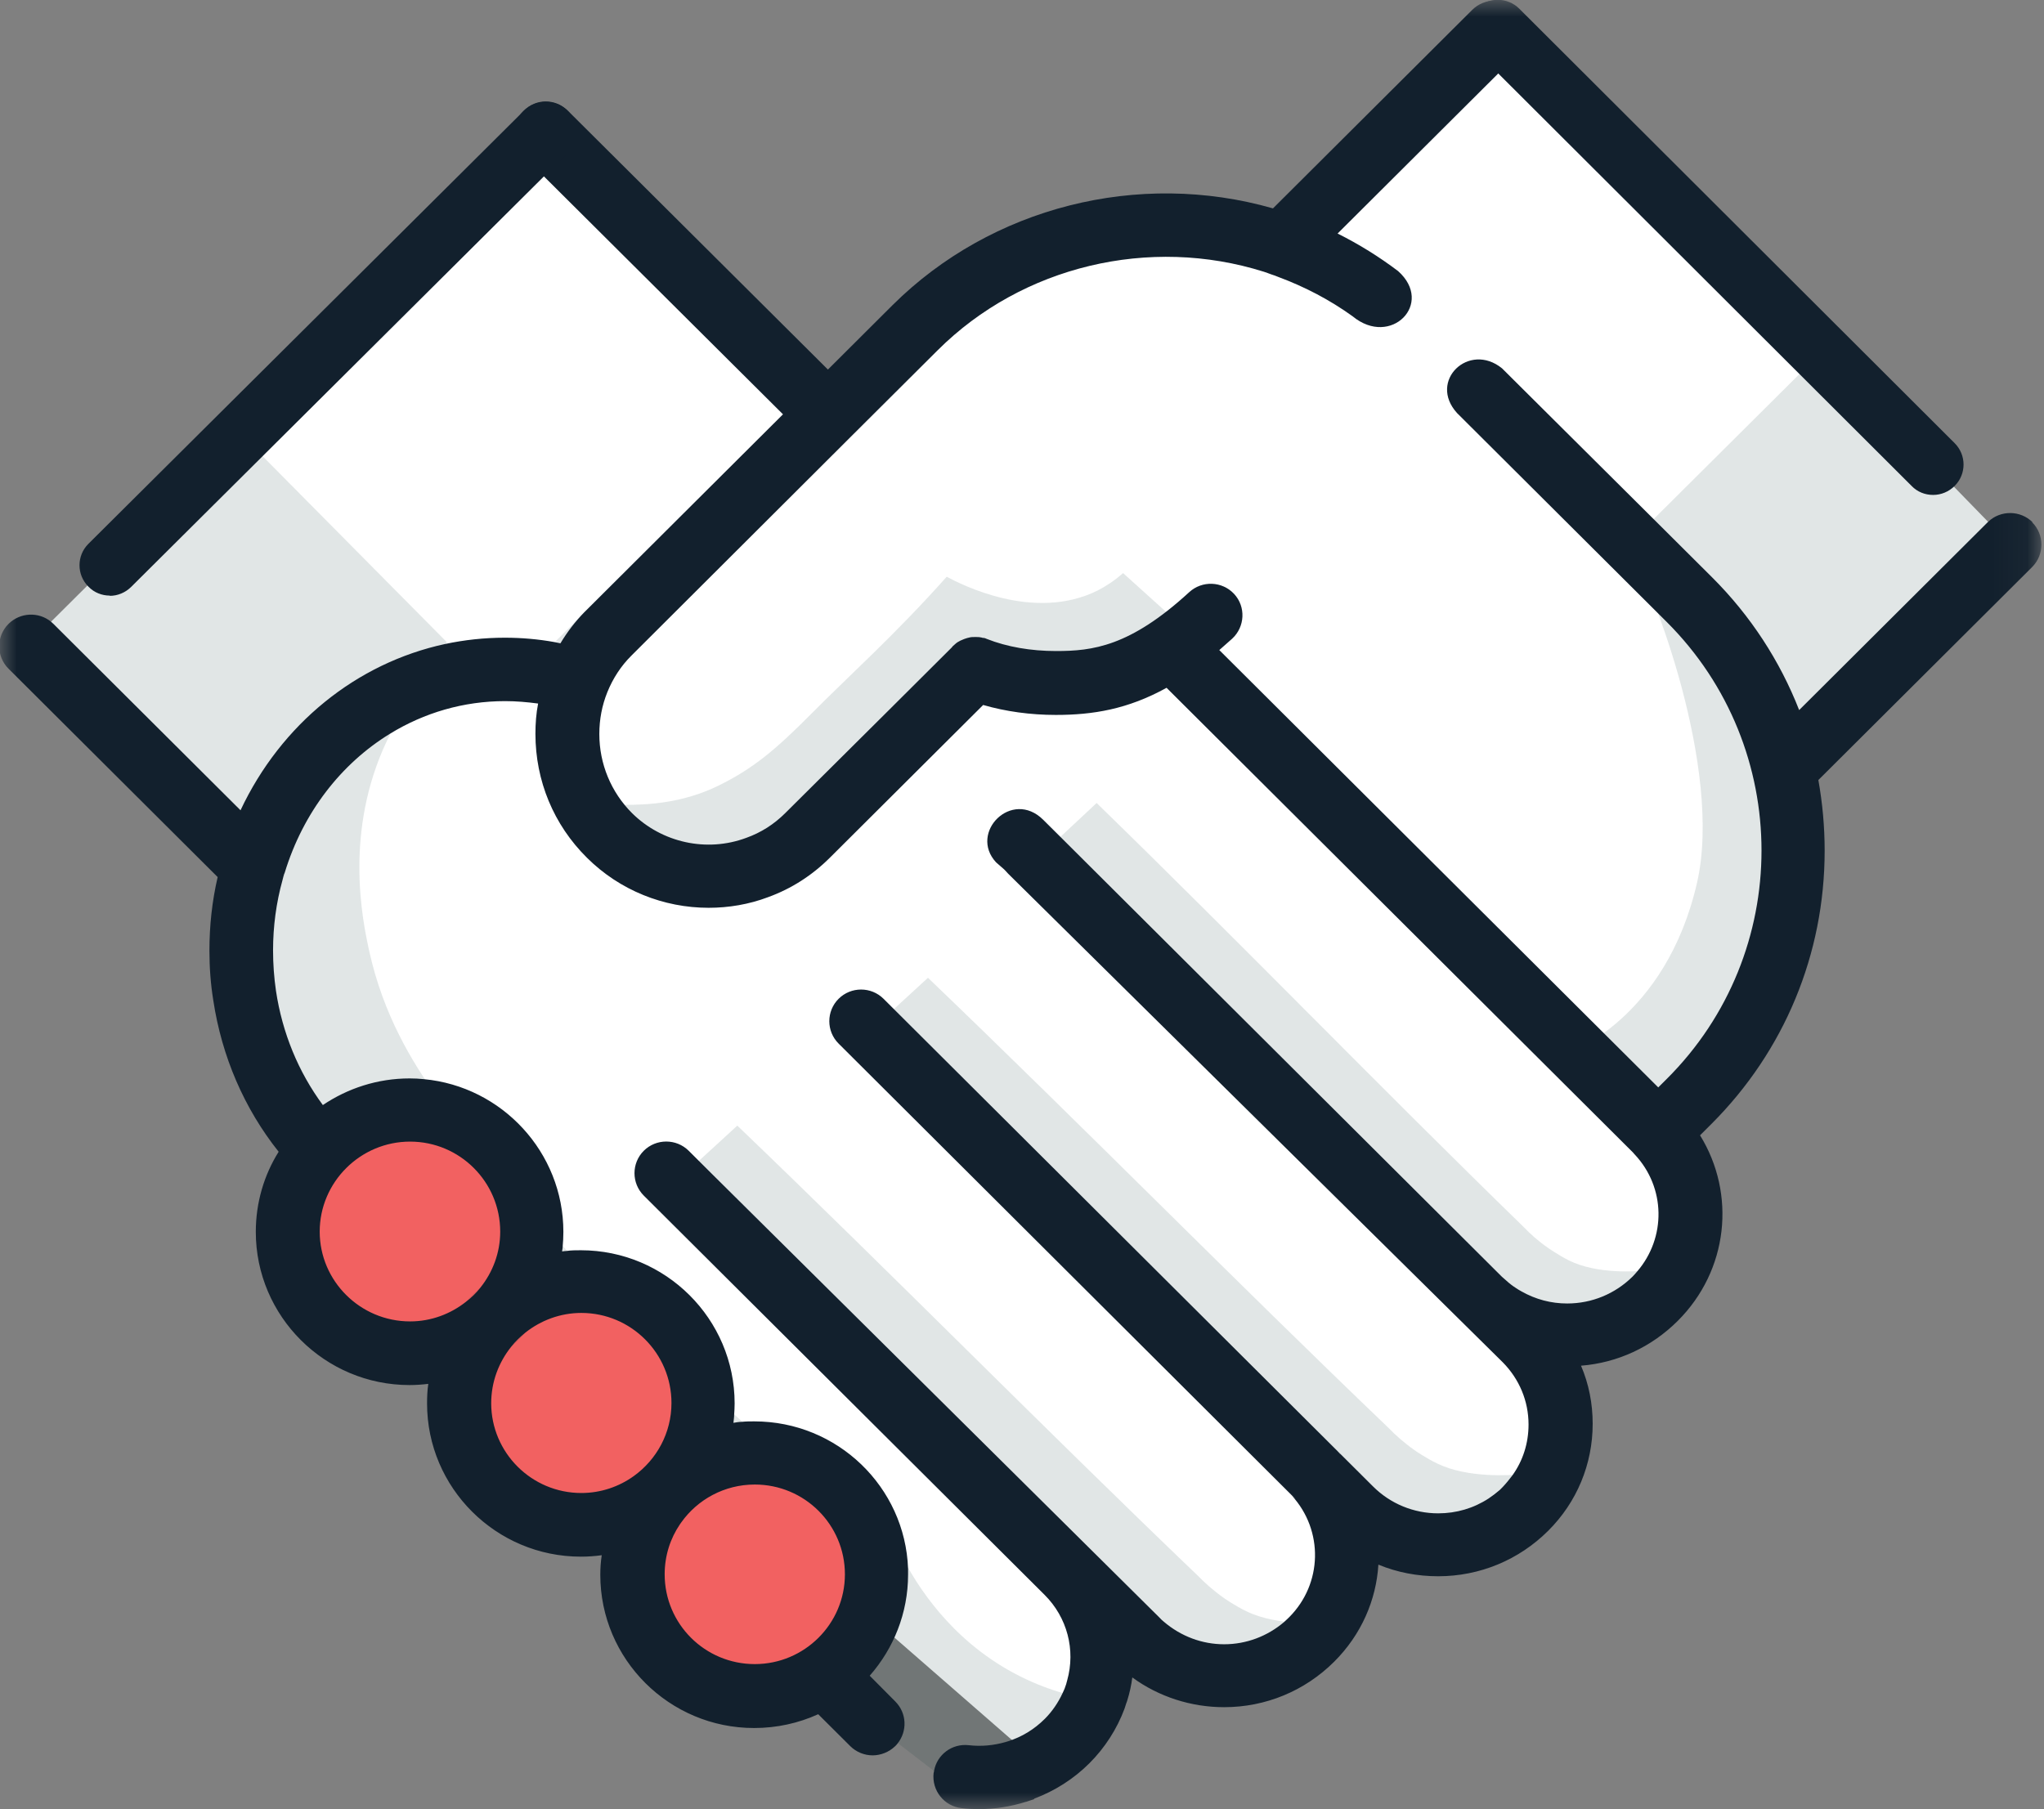 <svg width="61" height="54" viewBox="0 0 61 54" fill="none" xmlns="http://www.w3.org/2000/svg">
<rect x="0" y="0" width="61" height="54" fill="#808080" stroke="none"/>
<mask id="mask0_2346_82" style="mask-type:luminance" maskUnits="userSpaceOnUse" x="0" y="0" width="61" height="54">
<path d="M60.943 0H0V54H60.943V0Z" fill="white"/>
</mask>
<g mask="url(#mask0_2346_82)">
<path d="M7.164 12.945L16.262 3.907L24.535 12.034L30.646 7.396L37.033 6.956L38.599 6.913L44.871 0.707L60.081 16.347L53.136 22.95L53.636 25.883L52.345 30.802L49.873 33.598L50.736 36.343L49.112 39.197L46.255 40.158L46.785 42.585L44.95 45.792H40.368L39.919 47.635L37.737 49.903L34.742 49.672L32.988 48.675V50.792L30.915 52.561L8.657 33.158L7.316 25.572L0.893 19.186L7.164 12.945Z" fill="white"/>
<path opacity="0.12" d="M35.735 19.108C34.995 18.443 34.256 17.771 33.516 17.106C33.255 17.338 32.994 17.504 32.755 17.627C30.855 18.573 28.673 17.439 28.253 17.215C26.716 18.941 25.346 20.162 24.236 21.282C23.127 22.402 22.46 22.951 21.431 23.456C19.35 24.468 17.334 23.731 17.211 24.143C17.131 24.403 17.806 24.981 20.916 26.382L25.106 24.345C26.252 23.175 27.39 21.997 28.536 20.827C29.985 20.747 31.443 20.668 32.893 20.588L35.727 19.108H35.735Z" fill="#062C30"/>
<path opacity="0.12" d="M30.914 25.666C31.472 25.139 32.168 24.496 32.727 23.969C37.026 28.151 41.194 32.464 45.494 36.647C45.66 36.82 45.892 37.037 46.197 37.247C46.197 37.247 46.516 37.471 46.82 37.622C47.676 38.048 48.872 37.947 49.111 37.926C48.162 38.67 47.205 39.414 46.255 40.151C41.144 35.318 36.032 30.485 30.921 25.659L30.914 25.666Z" fill="#062C30"/>
<path opacity="0.12" d="M25.736 30.984C26.338 30.428 27.085 29.742 27.694 29.186C32.327 33.628 36.821 38.201 41.461 42.644C41.635 42.825 41.889 43.056 42.215 43.287C42.215 43.287 42.556 43.525 42.89 43.684C43.81 44.132 45.101 44.031 45.355 44.009C44.325 44.797 43.303 45.584 42.273 46.372C36.763 41.242 31.246 36.113 25.736 30.977V30.984Z" fill="#062C30"/>
<path opacity="0.12" d="M20.047 35.398C20.649 34.841 21.395 34.155 22.004 33.599C26.637 38.041 31.132 42.614 35.772 47.057C35.946 47.238 36.2 47.469 36.526 47.7C36.526 47.7 36.867 47.938 37.2 48.097C38.121 48.545 39.411 48.444 39.665 48.422C38.636 49.21 37.614 49.997 36.584 50.785C31.074 45.656 25.557 40.527 20.047 35.39V35.398Z" fill="#062C30"/>
<path opacity="0.12" d="M48.647 16.449C49.307 17.474 51.416 22.95 50.648 26.338C49.713 30.434 46.791 31.439 46.791 31.439C47.98 32.508 48.683 32.84 49.879 33.902C50.641 33.223 51.967 31.865 52.801 29.734C53.99 26.678 53.396 24.005 53.142 22.943C52.301 19.403 50.111 17.25 49.198 16.441H48.654L48.647 16.449Z" fill="#062C30"/>
<path opacity="0.12" d="M48.922 15.921L54.396 10.475L60.08 16.348L53.134 22.951L51.764 19.187L48.922 16.904V15.921Z" fill="#062C30"/>
<path d="M12.246 39.667C13.86 39.667 15.168 38.364 15.168 36.756C15.168 35.148 13.86 33.845 12.246 33.845C10.632 33.845 9.324 35.148 9.324 36.756C9.324 38.364 10.632 39.667 12.246 39.667Z" fill="#F26161"/>
<path d="M17.357 44.788C18.971 44.788 20.279 43.485 20.279 41.877C20.279 40.269 18.971 38.966 17.357 38.966C15.744 38.966 14.435 40.269 14.435 41.877C14.435 43.485 15.744 44.788 17.357 44.788Z" fill="#F26161"/>
<path d="M22.533 49.904C24.147 49.904 25.455 48.6 25.455 46.992C25.455 45.385 24.147 44.081 22.533 44.081C20.919 44.081 19.611 45.385 19.611 46.992C19.611 48.6 20.919 49.904 22.533 49.904Z" fill="#F26161"/>
<g opacity="0.12">
<path d="M8.511 26.035C8.496 26.107 8.474 26.187 8.445 26.259C8.453 26.223 8.467 26.18 8.474 26.143C8.482 26.107 8.496 26.071 8.511 26.042V26.035Z" fill="#062C30"/>
</g>
<g opacity="0.12">
<path d="M38.163 8.243C38.01 8.229 37.873 8.178 37.742 8.099C37.815 8.12 37.894 8.149 37.967 8.171C38.032 8.192 38.097 8.214 38.163 8.243Z" fill="#062C30"/>
</g>
<g opacity="0.12">
<path d="M38.678 44.739C38.642 44.71 38.606 44.674 38.569 44.638C38.569 44.638 38.562 44.63 38.555 44.623C38.533 44.601 38.511 44.572 38.482 44.551L38.519 44.587L38.664 44.731L38.678 44.739Z" fill="#062C30"/>
</g>
<g opacity="0.12">
<path d="M40.014 43.409C40.014 43.409 39.992 43.38 39.978 43.366C39.956 43.344 39.942 43.322 39.92 43.301C39.92 43.301 39.927 43.308 39.934 43.315C39.963 43.344 39.992 43.373 40.014 43.409Z" fill="#062C30"/>
</g>
<g opacity="0.12">
<path d="M23.383 12.36L17.467 18.255C17.467 18.255 17.481 18.24 17.488 18.233C17.503 18.218 17.518 18.204 17.539 18.182L23.39 12.352L23.383 12.36Z" fill="#062C30"/>
</g>
<g opacity="0.12">
<path d="M8.425 34.474C8.396 34.437 8.36 34.401 8.338 34.358C8.367 34.315 8.396 34.264 8.425 34.221C8.425 34.3 8.425 34.387 8.425 34.466V34.474Z" fill="#062C30"/>
<path d="M10.224 33.657L10.209 33.672C10.18 33.621 10.144 33.57 10.107 33.52C10.144 33.563 10.187 33.607 10.231 33.65L10.224 33.657Z" fill="#062C30"/>
</g>
<g opacity="0.12">
<path d="M13.912 38.851C14.072 38.728 14.217 38.583 14.34 38.432C14.188 38.562 14.043 38.699 13.912 38.851Z" fill="#062C30"/>
</g>
<g opacity="0.12">
<path d="M15.255 40.201C15.407 40.071 15.552 39.927 15.683 39.775C15.523 39.898 15.378 40.042 15.255 40.201ZM10.1 33.526C10.137 33.57 10.173 33.62 10.202 33.678L10.216 33.664C10.173 33.62 10.137 33.577 10.093 33.534L10.1 33.526ZM8.411 34.227C8.382 34.27 8.353 34.314 8.324 34.364C8.353 34.401 8.382 34.437 8.411 34.48C8.411 34.393 8.404 34.314 8.411 34.234V34.227Z" fill="#062C30"/>
</g>
<g opacity="0.12">
<path d="M38.68 44.739C38.644 44.71 38.607 44.674 38.571 44.638C38.571 44.638 38.564 44.63 38.556 44.623L38.527 44.587L38.673 44.732L38.68 44.739Z" fill="#062C30"/>
<path d="M40.014 43.409C40.014 43.409 39.992 43.38 39.978 43.366C39.956 43.344 39.942 43.322 39.92 43.301C39.92 43.301 39.927 43.308 39.934 43.315C39.963 43.344 39.992 43.373 40.014 43.409Z" fill="#062C30"/>
</g>
<g opacity="0.12">
<path d="M17.465 18.262C17.19 18.543 16.951 18.854 16.748 19.194C16.69 19.179 16.624 19.172 16.566 19.157L17.465 18.262Z" fill="#062C30"/>
</g>
<path opacity="0.12" d="M32.988 50.793C32.357 50.72 31.531 50.547 30.646 50.135C28.573 49.175 27.507 47.513 27.094 46.783C25.89 45.772 16.719 38.042 12.913 32.559C12.333 31.721 11.448 30.334 11.021 28.398C10.81 27.445 10.267 24.808 11.55 22.106C11.847 21.477 12.173 20.993 12.413 20.675L13.333 19.166L7.164 12.938L0.893 19.187L7.309 25.566L7.889 31.909L9.31 34.221L12.145 33.52L13.834 34.38L15.16 35.658L17.016 38.432L19.097 39.646L20.112 40.816L21.482 42.969L23.694 44.305L25.724 46.119L26.282 47.824L25.223 50.655L26.304 51.652L28.544 53.379L31.908 52.223L32.988 50.785V50.793Z" fill="#062C30"/>
<path d="M60.66 15.589C60.298 15.228 59.703 15.221 59.334 15.575C59.334 15.575 59.326 15.582 59.319 15.589L53.693 21.195C53.12 19.729 52.243 18.378 51.098 17.236L49.35 15.495L44.826 10.995C43.84 10.193 42.608 11.37 43.485 12.331L49.459 18.284L49.742 18.566C53.512 22.329 53.512 28.448 49.742 32.205L49.488 32.458L36.388 19.404C36.511 19.295 36.641 19.18 36.772 19.064C37.156 18.71 37.185 18.11 36.83 17.728C36.474 17.345 35.873 17.323 35.489 17.677C33.719 19.302 32.603 19.433 31.515 19.433C30.769 19.433 30.051 19.31 29.449 19.071C29.42 19.057 29.399 19.05 29.369 19.042C29.362 19.042 29.355 19.042 29.348 19.042C29.326 19.042 29.312 19.035 29.29 19.028C29.29 19.028 29.29 19.028 29.282 19.028C29.225 19.014 29.159 19.014 29.101 19.014C29.036 19.014 28.971 19.014 28.905 19.035C28.884 19.035 28.855 19.05 28.826 19.057C28.797 19.064 28.768 19.078 28.746 19.086C28.688 19.107 28.63 19.136 28.572 19.172C28.543 19.194 28.521 19.209 28.5 19.23C28.478 19.252 28.449 19.273 28.427 19.295C28.427 19.295 28.413 19.31 28.413 19.317L26.528 21.195L23.432 24.273C23.098 24.605 22.714 24.851 22.272 25.009C21.09 25.45 19.756 25.154 18.864 24.273C18.234 23.644 17.886 22.799 17.886 21.91C17.886 21.477 17.965 21.058 18.125 20.661C18.292 20.249 18.531 19.88 18.843 19.57L25.382 13.046L27.985 10.453C30.508 7.939 34.307 7.036 37.721 8.112C37.801 8.141 37.874 8.163 37.946 8.192C38.011 8.213 38.077 8.235 38.142 8.264C38.939 8.56 39.686 8.95 40.368 9.442C41.506 10.381 42.811 9.059 41.723 8.091C41.158 7.664 40.556 7.289 39.918 6.971L45.276 1.632C45.646 1.264 45.646 0.664 45.276 0.296C44.906 -0.073 44.304 -0.073 43.935 0.296L37.99 6.22C33.98 5.071 29.587 6.176 26.636 9.109L24.708 11.031L16.958 3.316C16.588 2.947 15.986 2.947 15.617 3.316C15.247 3.684 15.247 4.284 15.617 4.652L23.367 12.367L17.465 18.248L17.443 18.269C17.168 18.551 16.929 18.862 16.726 19.201C16.668 19.187 16.602 19.18 16.544 19.165C16.059 19.078 15.566 19.035 15.066 19.035C14.456 19.035 13.862 19.1 13.282 19.223C10.636 19.794 8.388 21.614 7.178 24.186L1.595 18.623C1.595 18.623 1.544 18.58 1.523 18.558C1.153 18.255 0.602 18.277 0.254 18.623C-0.116 18.992 -0.116 19.591 0.254 19.96L6.496 26.18C6.329 26.895 6.25 27.632 6.25 28.376C6.25 28.874 6.286 29.373 6.366 29.864C6.619 31.533 7.286 33.086 8.316 34.379C7.881 35.072 7.634 35.896 7.634 36.77C7.634 39.291 9.693 41.343 12.223 41.343C12.412 41.343 12.601 41.329 12.782 41.307C12.753 41.495 12.745 41.697 12.745 41.892C12.745 44.413 14.805 46.465 17.335 46.465C17.545 46.465 17.755 46.45 17.958 46.422C17.929 46.609 17.915 46.804 17.915 47.007C17.915 49.528 19.974 51.58 22.504 51.58C23.185 51.58 23.831 51.435 24.418 51.168L25.375 52.121C25.556 52.302 25.803 52.396 26.042 52.396C26.281 52.396 26.528 52.302 26.716 52.121C26.738 52.1 26.76 52.078 26.781 52.049C27.086 51.673 27.064 51.132 26.716 50.785L25.955 50.019C26.665 49.21 27.1 48.155 27.1 46.999C27.1 46.942 27.1 46.884 27.1 46.826C27.013 44.384 24.991 42.427 22.511 42.427C22.388 42.427 22.257 42.427 22.134 42.441C22.054 42.441 21.975 42.456 21.888 42.47C21.895 42.391 21.909 42.318 21.909 42.239C21.917 42.123 21.924 42.008 21.924 41.892C21.924 39.371 19.865 37.319 17.335 37.319C17.19 37.319 17.045 37.319 16.9 37.341C16.856 37.341 16.82 37.348 16.776 37.355C16.776 37.312 16.791 37.269 16.791 37.225C16.805 37.074 16.813 36.922 16.813 36.77C16.813 34.394 14.979 32.429 12.651 32.212C12.514 32.197 12.368 32.19 12.223 32.19C11.267 32.19 10.375 32.486 9.635 32.985C8.903 31.995 8.425 30.832 8.236 29.575C8.178 29.178 8.149 28.773 8.149 28.369C8.149 27.653 8.243 26.945 8.432 26.266C8.439 26.23 8.454 26.187 8.461 26.151C8.468 26.115 8.483 26.079 8.497 26.05C9.048 24.244 10.186 22.792 11.636 21.903C12.659 21.275 13.833 20.928 15.073 20.928C15.406 20.928 15.732 20.957 16.059 21C16.001 21.296 15.979 21.6 15.979 21.903C15.979 23.305 16.523 24.619 17.516 25.602C18.495 26.577 19.807 27.097 21.148 27.097C21.743 27.097 22.352 26.996 22.924 26.779C23.62 26.526 24.237 26.129 24.766 25.602L29.341 21.043C30.015 21.238 30.754 21.34 31.508 21.34C32.61 21.34 33.654 21.173 34.814 20.53L48.727 34.394C48.727 34.394 48.763 34.43 48.77 34.444L48.785 34.459C49.713 35.448 49.727 36.944 48.857 37.955C48.814 38.006 48.77 38.056 48.72 38.107C48.198 38.62 47.509 38.908 46.769 38.908C46.291 38.908 45.827 38.786 45.406 38.547C45.377 38.533 45.348 38.511 45.319 38.497C45.29 38.482 45.269 38.461 45.24 38.446C45.138 38.381 45.044 38.309 44.95 38.222C44.906 38.186 44.863 38.143 44.819 38.107L31.639 24.973L31.131 24.468C30.196 23.543 28.905 24.851 29.725 25.739C29.805 25.811 29.964 25.948 29.964 25.948C29.964 25.948 30.044 26.028 30.087 26.079L44.848 40.664C45.341 41.163 45.617 41.82 45.617 42.521C45.617 43.077 45.45 43.604 45.131 44.045C45.044 44.16 44.95 44.276 44.848 44.384C44.819 44.413 44.79 44.442 44.761 44.471C44.652 44.565 44.536 44.652 44.42 44.731C43.978 45.02 43.463 45.172 42.92 45.172C42.187 45.172 41.491 44.883 40.977 44.37L39.925 43.322C39.925 43.322 39.983 43.38 40.005 43.416C39.991 43.402 39.976 43.388 39.969 43.373C39.947 43.351 39.933 43.33 39.911 43.308L39.867 43.265L26.68 30.124L26.368 29.813C25.998 29.445 25.397 29.445 25.027 29.813C24.657 30.182 24.657 30.782 25.027 31.15L38.483 44.565L38.519 44.601L38.664 44.746C38.628 44.717 38.592 44.681 38.555 44.645C39.505 45.685 39.469 47.274 38.475 48.271C38.425 48.322 38.374 48.365 38.323 48.415C37.823 48.842 37.192 49.08 36.532 49.08C35.873 49.08 35.242 48.842 34.734 48.408C34.691 48.372 34.64 48.329 34.59 48.271L21.199 34.993L20.554 34.35C20.184 33.982 19.582 33.982 19.212 34.35C18.843 34.719 18.843 35.318 19.212 35.687L31.175 47.606C31.849 48.278 32.103 49.246 31.849 50.156L31.827 50.236C31.827 50.236 31.82 50.258 31.82 50.265C31.791 50.359 31.755 50.453 31.711 50.539C31.581 50.821 31.399 51.088 31.182 51.305C30.863 51.623 30.493 51.847 30.08 51.977L30.008 51.999C29.652 52.1 29.29 52.136 28.913 52.093C28.413 52.035 27.963 52.374 27.876 52.858C27.876 52.88 27.869 52.902 27.862 52.923C27.804 53.443 28.173 53.913 28.695 53.971C28.869 53.992 29.043 54 29.217 54C29.689 54 30.16 53.927 30.616 53.783C30.624 53.783 30.638 53.783 30.645 53.776L30.863 53.703V53.689C31.479 53.458 32.045 53.097 32.509 52.634C32.973 52.172 33.335 51.608 33.56 51.002L33.611 50.843C33.611 50.843 33.633 50.792 33.64 50.763C33.712 50.532 33.763 50.301 33.792 50.07C34.582 50.648 35.547 50.958 36.532 50.958C37.772 50.958 38.939 50.474 39.817 49.6C40.629 48.791 41.071 47.758 41.136 46.703C41.694 46.934 42.296 47.05 42.92 47.05C44.159 47.05 45.327 46.566 46.204 45.692C47.059 44.84 47.531 43.705 47.531 42.499C47.531 41.892 47.415 41.307 47.183 40.765C48.277 40.678 49.285 40.209 50.068 39.429C51.583 37.919 51.815 35.636 50.735 33.888L51.076 33.548C53.251 31.374 54.454 28.477 54.454 25.392C54.454 24.677 54.389 23.969 54.266 23.283L60.646 16.926C61.015 16.557 61.015 15.958 60.646 15.589H60.66ZM22.526 49.672C21.039 49.672 19.836 48.473 19.836 46.992C19.836 46.436 20.003 45.923 20.293 45.497C20.307 45.483 20.314 45.461 20.329 45.446C20.815 44.76 21.619 44.312 22.526 44.312C24.012 44.312 25.215 45.511 25.215 46.992C25.215 48.473 24.005 49.672 22.526 49.672ZM18.915 44.059C18.473 44.377 17.929 44.565 17.349 44.565C15.863 44.565 14.659 43.359 14.659 41.885C14.659 41.249 14.884 40.664 15.254 40.202C15.377 40.043 15.522 39.906 15.682 39.775C16.139 39.414 16.718 39.19 17.349 39.19C18.835 39.19 20.039 40.397 20.039 41.878C20.039 42.773 19.597 43.568 18.915 44.059ZM13.905 38.858C13.449 39.219 12.869 39.443 12.238 39.443C10.752 39.443 9.541 38.237 9.541 36.763C9.541 35.289 10.752 34.076 12.238 34.076C13.724 34.076 14.928 35.282 14.928 36.763C14.928 37.399 14.703 37.977 14.333 38.439C14.21 38.598 14.065 38.735 13.905 38.858Z" fill="#12202D"/>
<path d="M57.687 14.773C57.455 14.773 57.223 14.686 57.049 14.505L44.057 1.538C43.702 1.184 43.702 0.614 44.057 0.26C44.413 -0.094 44.986 -0.094 45.341 0.26L58.333 13.227C58.688 13.581 58.688 14.152 58.333 14.505C58.159 14.679 57.927 14.773 57.695 14.773H57.687Z" fill="#12202D"/>
<path d="M3.277 17.778C3.045 17.778 2.813 17.691 2.639 17.511C2.284 17.157 2.284 16.586 2.639 16.232L15.646 3.294C16.001 2.94 16.574 2.94 16.929 3.294C17.284 3.648 17.284 4.218 16.929 4.572L3.915 17.518C3.741 17.691 3.509 17.785 3.277 17.785V17.778Z" fill="#12202D"/>
</g>
</svg>
